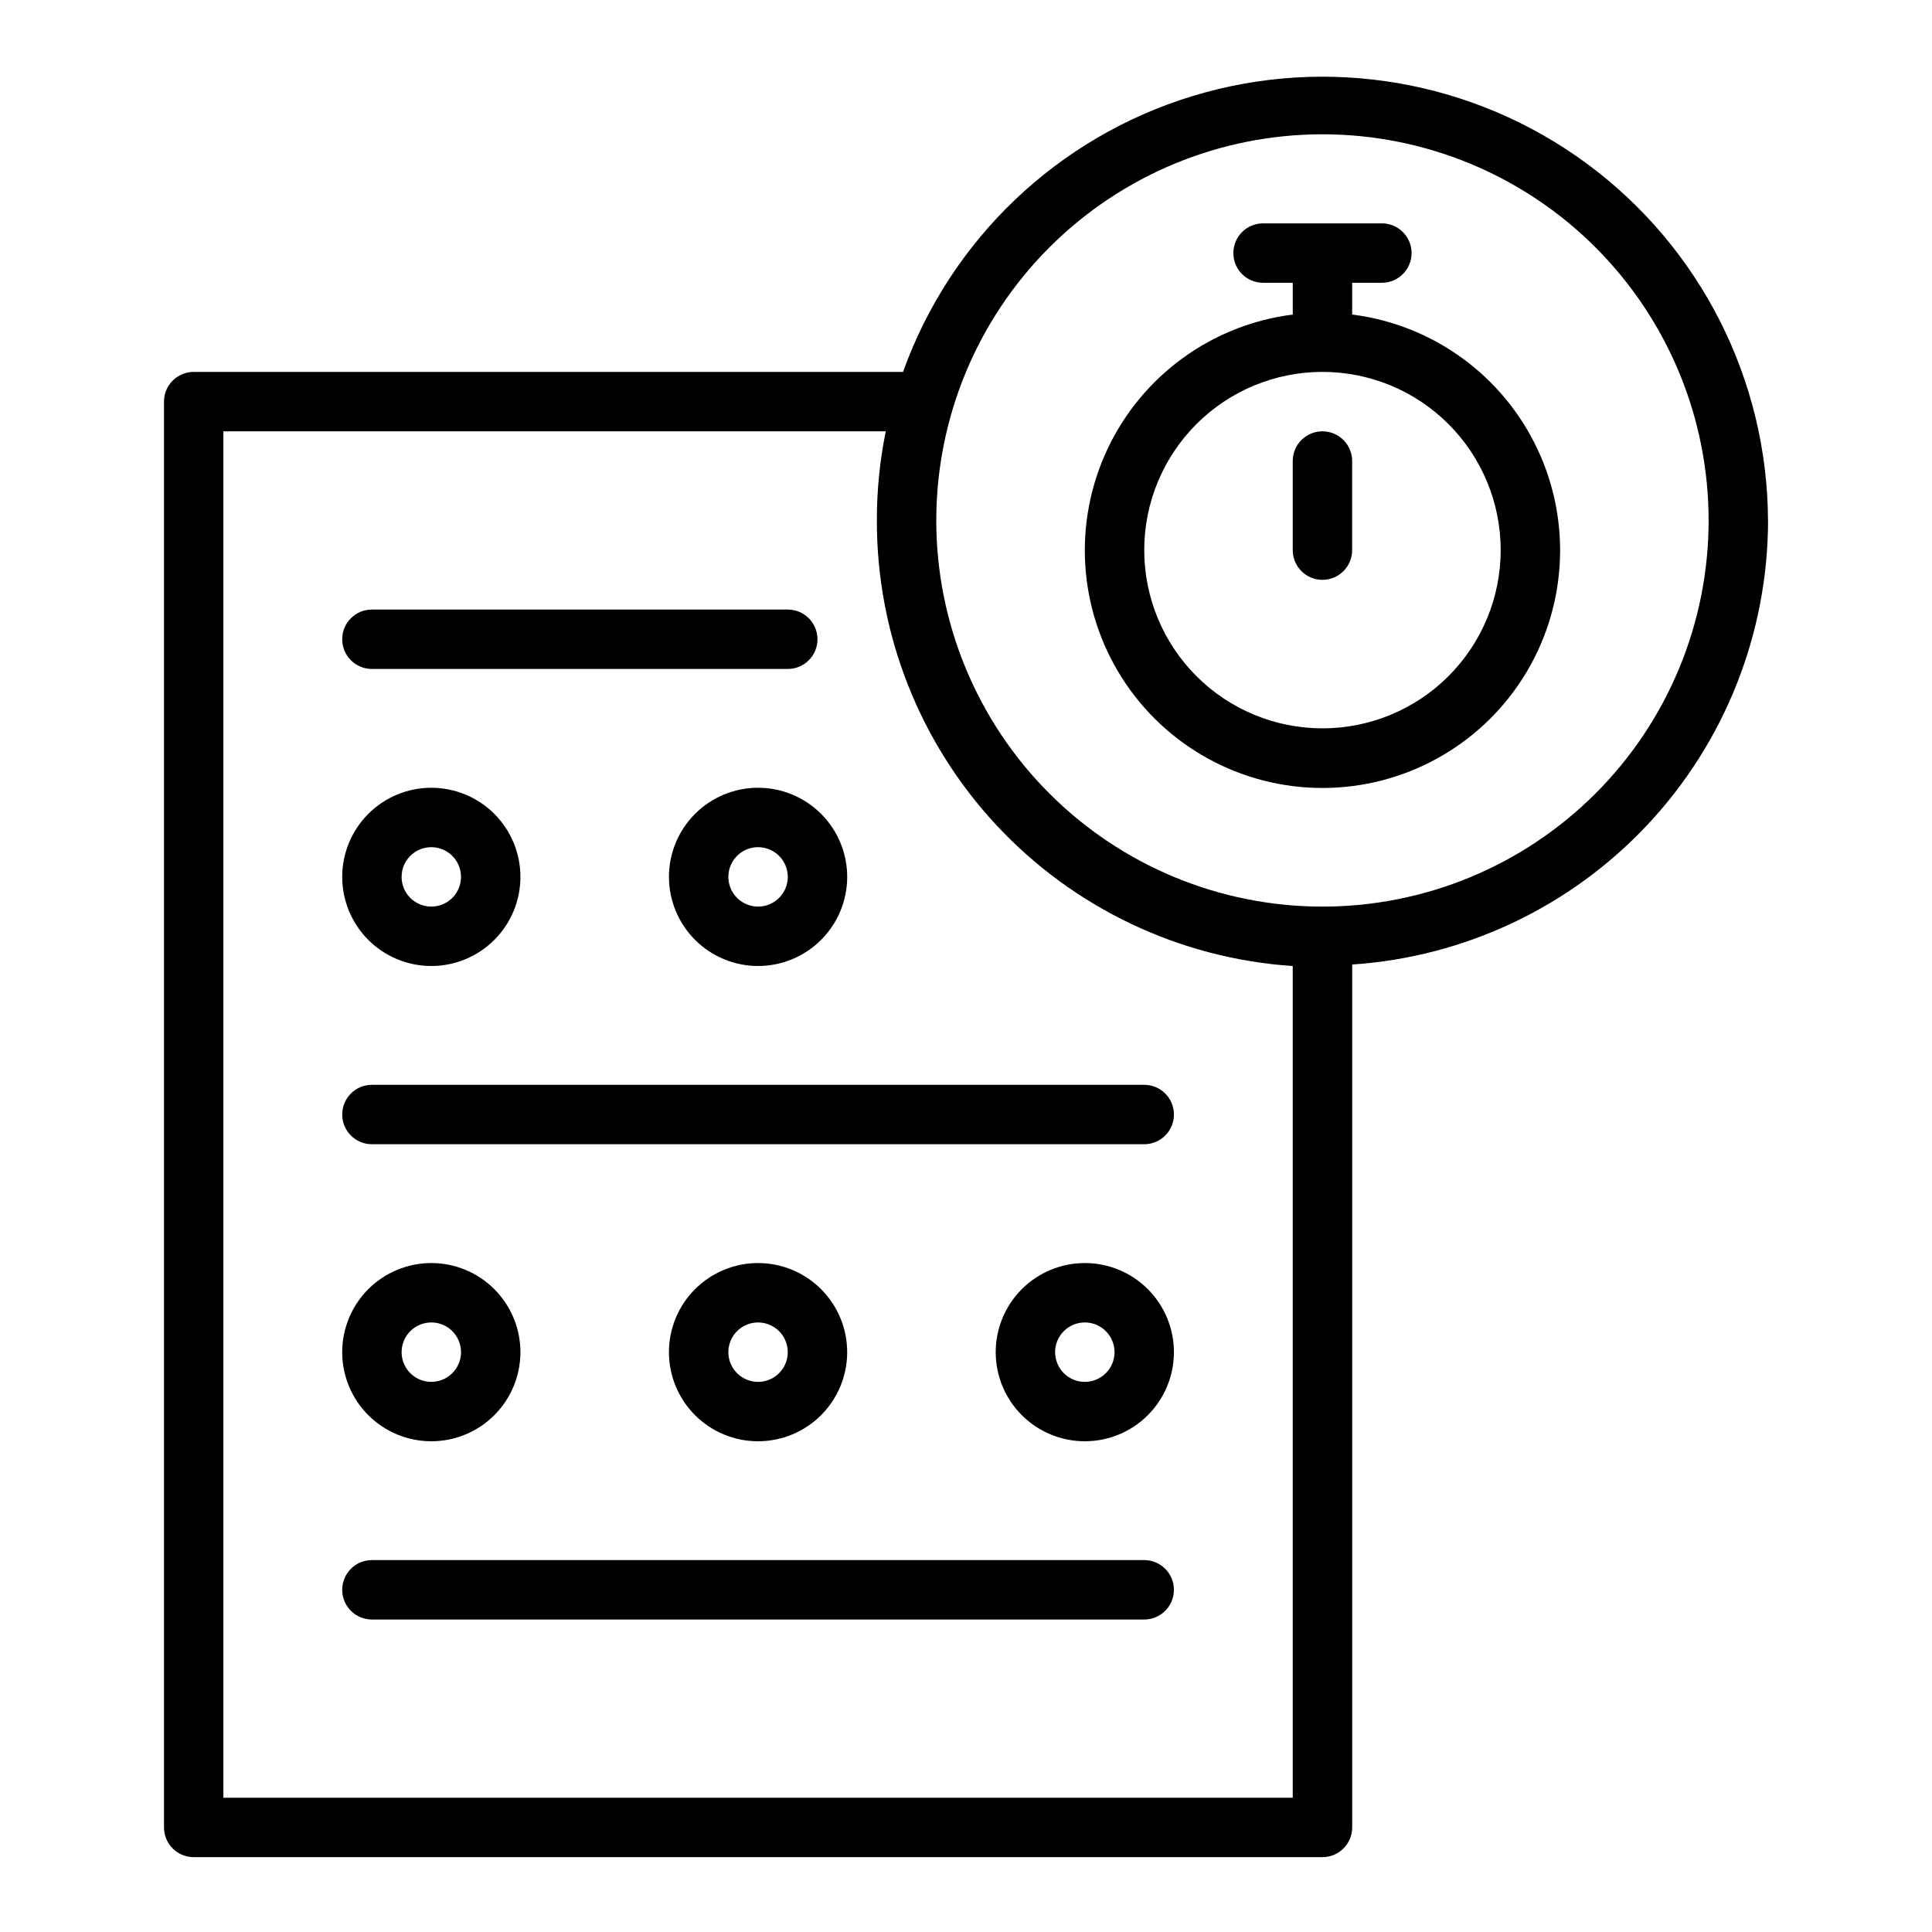 <?xml version="1.0" encoding="UTF-8"?>
<!-- Uploaded to: SVG Repo, www.svgrepo.com, Generator: SVG Repo Mixer Tools -->
<svg fill="#000000" width="800px" height="800px" version="1.1" viewBox="144 144 512 512" xmlns="http://www.w3.org/2000/svg">
 <g>
  <path d="m612.54 281.92c-0.152-37.324-17.945-72.379-47.98-94.535s-68.777-28.809-104.48-17.941c-35.707 10.871-64.172 37.98-76.77 73.117h-187.98c-4.348 0-7.871 3.523-7.871 7.871v377.86c0 2.086 0.832 4.09 2.305 5.566 1.477 1.473 3.481 2.305 5.566 2.305h299.14c2.09 0 4.094-0.832 5.566-2.305 1.477-1.477 2.309-3.481 2.309-5.566v-228.29-0.395c29.863-1.996 57.855-15.258 78.316-37.105 20.457-21.848 31.859-50.648 31.891-80.582zm-125.95 338.5h-283.39v-362.11h175.54c-1.586 7.773-2.379 15.684-2.359 23.617-0.066 30 11.289 58.898 31.758 80.832 20.469 21.93 48.516 35.25 78.449 37.25v0.395zm7.871-236.16c-27.141 0-53.168-10.781-72.359-29.973-19.191-19.191-29.977-45.223-29.977-72.363s10.785-53.172 29.977-72.363c19.191-19.191 45.219-29.973 72.359-29.973 27.145 0 53.172 10.781 72.363 29.973 19.191 19.191 29.977 45.223 29.977 72.363s-10.785 53.172-29.977 72.363c-19.191 19.191-45.219 29.973-72.363 29.973z"/>
  <path d="m242.56 321.28h110.21c4.348 0 7.871-3.523 7.871-7.871s-3.523-7.871-7.871-7.871h-110.21c-4.348 0-7.871 3.523-7.871 7.871s3.523 7.871 7.871 7.871z"/>
  <path d="m258.3 400c6.266 0 12.273-2.488 16.699-6.918 4.43-4.43 6.918-10.438 6.918-16.699 0-6.266-2.488-12.27-6.918-16.699-4.426-4.43-10.434-6.918-16.699-6.918-6.262 0-12.27 2.488-16.699 6.918-4.426 4.43-6.914 10.434-6.914 16.699 0 6.262 2.488 12.27 6.914 16.699 4.43 4.43 10.438 6.918 16.699 6.918zm0-31.488c3.184 0 6.055 1.918 7.273 4.859s0.547 6.328-1.707 8.578c-2.25 2.25-5.637 2.926-8.578 1.707-2.941-1.219-4.859-4.09-4.859-7.273 0-4.348 3.523-7.871 7.871-7.871z"/>
  <path d="m321.28 376.38c0 6.262 2.488 12.27 6.918 16.699 4.43 4.43 10.438 6.918 16.699 6.918s12.27-2.488 16.699-6.918c4.43-4.43 6.918-10.438 6.918-16.699 0-6.266-2.488-12.27-6.918-16.699-4.43-4.43-10.438-6.918-16.699-6.918s-12.27 2.488-16.699 6.918c-4.43 4.43-6.918 10.434-6.918 16.699zm31.488 0c0 3.184-1.918 6.055-4.859 7.273s-6.328 0.543-8.578-1.707-2.926-5.637-1.707-8.578 4.09-4.859 7.273-4.859c2.086 0 4.09 0.828 5.566 2.305 1.477 1.477 2.305 3.477 2.305 5.566z"/>
  <path d="m447.23 431.49h-204.67c-4.348 0-7.871 3.523-7.871 7.871s3.523 7.871 7.871 7.871h204.67c4.348 0 7.871-3.523 7.871-7.871s-3.523-7.871-7.871-7.871z"/>
  <path d="m447.23 557.44h-204.67c-4.348 0-7.871 3.527-7.871 7.875s3.523 7.871 7.871 7.871h204.67c4.348 0 7.871-3.523 7.871-7.871s-3.523-7.875-7.871-7.875z"/>
  <path d="m258.3 525.95c6.266 0 12.273-2.488 16.699-6.914 4.43-4.43 6.918-10.438 6.918-16.699 0-6.266-2.488-12.27-6.918-16.699-4.426-4.43-10.434-6.918-16.699-6.918-6.262 0-12.27 2.488-16.699 6.918-4.426 4.43-6.914 10.434-6.914 16.699 0 6.262 2.488 12.27 6.914 16.699 4.43 4.426 10.438 6.914 16.699 6.914zm0-31.488c3.184 0 6.055 1.918 7.273 4.863 1.219 2.941 0.547 6.324-1.707 8.578-2.25 2.25-5.637 2.922-8.578 1.707-2.941-1.219-4.859-4.09-4.859-7.273 0-4.348 3.523-7.875 7.871-7.875z"/>
  <path d="m368.51 502.34c0-6.266-2.488-12.27-6.918-16.699-4.43-4.43-10.438-6.918-16.699-6.918s-12.27 2.488-16.699 6.918c-4.43 4.43-6.918 10.434-6.918 16.699 0 6.262 2.488 12.27 6.918 16.699 4.43 4.426 10.438 6.914 16.699 6.914s12.27-2.488 16.699-6.914c4.43-4.43 6.918-10.438 6.918-16.699zm-31.488 0c0-3.184 1.918-6.055 4.859-7.273 2.941-1.219 6.328-0.547 8.578 1.707 2.25 2.25 2.926 5.637 1.707 8.578s-4.09 4.859-7.273 4.859c-4.348 0-7.871-3.523-7.871-7.871z"/>
  <path d="m431.49 478.72c-6.266 0-12.273 2.488-16.699 6.918-4.43 4.43-6.918 10.434-6.918 16.699 0 6.262 2.488 12.27 6.918 16.699 4.426 4.426 10.434 6.914 16.699 6.914 6.262 0 12.27-2.488 16.699-6.914 4.426-4.43 6.914-10.438 6.914-16.699 0-6.266-2.488-12.27-6.914-16.699-4.43-4.43-10.438-6.918-16.699-6.918zm0 31.488c-3.188 0-6.055-1.918-7.273-4.859s-0.547-6.328 1.707-8.578c2.25-2.254 5.637-2.926 8.578-1.707s4.859 4.09 4.859 7.273c0 2.086-0.832 4.09-2.305 5.566-1.477 1.477-3.481 2.305-5.566 2.305z"/>
  <path d="m502.34 227.36v-0.551-7.871h7.871c4.348 0 7.871-3.523 7.871-7.871 0-4.348-3.523-7.871-7.871-7.871h-31.488c-4.348 0-7.871 3.523-7.871 7.871 0 4.348 3.523 7.871 7.871 7.871h7.871v7.871 0.551c-21.391 2.695-39.918 16.148-49.105 35.656-9.184 19.508-7.75 42.359 3.801 60.566 11.551 18.207 31.617 29.238 53.176 29.238 21.562 0 41.625-11.031 53.18-29.238 11.551-18.207 12.984-41.059 3.797-60.566-9.184-19.508-27.711-32.961-49.102-35.656zm-7.875 109.66c-12.523 0-24.539-4.977-33.395-13.836-8.859-8.855-13.836-20.871-13.836-33.398 0-12.527 4.977-24.539 13.836-33.398 8.855-8.855 20.871-13.832 33.395-13.832 12.527 0 24.543 4.977 33.398 13.832 8.859 8.859 13.836 20.871 13.836 33.398 0 12.527-4.977 24.543-13.836 33.398-8.855 8.859-20.871 13.836-33.398 13.836z"/>
  <path d="m494.46 258.3c-4.348 0-7.871 3.527-7.871 7.875v23.617-0.004c0 4.348 3.523 7.875 7.871 7.875 4.348 0 7.875-3.527 7.875-7.875v-23.613c0-2.09-0.832-4.09-2.309-5.566-1.473-1.477-3.477-2.309-5.566-2.309z"/>
 </g>
</svg>